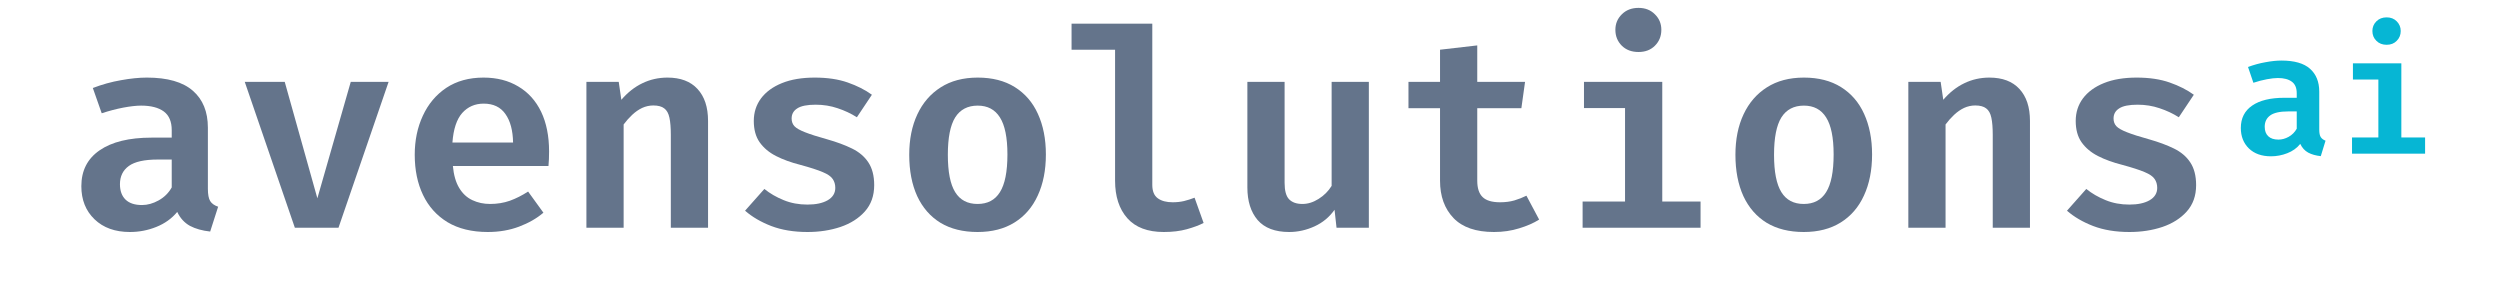 <svg xmlns="http://www.w3.org/2000/svg" xmlns:xlink="http://www.w3.org/1999/xlink" width="340" zoomAndPan="magnify" viewBox="0 0 255 30" height="40" preserveAspectRatio="xMidYMid meet" version="1.0"><defs><g/></defs><g fill="#64748b" fill-opacity="1"><g transform="translate(7.016, 23.226)"><g><path d="M 14.188 -3.969 C 14.188 -3.395 14.266 -2.977 14.422 -2.719 C 14.586 -2.457 14.859 -2.266 15.234 -2.141 L 14.422 0.391 C 13.617 0.305 12.93 0.113 12.359 -0.188 C 11.797 -0.5 11.363 -0.973 11.062 -1.609 C 10.5 -0.93 9.785 -0.422 8.922 -0.078 C 8.066 0.266 7.172 0.438 6.234 0.438 C 4.723 0.438 3.52 0.004 2.625 -0.859 C 1.727 -1.723 1.281 -2.848 1.281 -4.234 C 1.281 -5.816 1.898 -7.035 3.141 -7.891 C 4.391 -8.754 6.156 -9.188 8.438 -9.188 L 10.5 -9.188 L 10.5 -9.953 C 10.5 -10.828 10.227 -11.461 9.688 -11.859 C 9.145 -12.254 8.375 -12.453 7.375 -12.453 C 6.883 -12.453 6.281 -12.383 5.562 -12.25 C 4.852 -12.113 4.117 -11.922 3.359 -11.672 L 2.453 -14.25 C 3.398 -14.613 4.359 -14.879 5.328 -15.047 C 6.297 -15.223 7.176 -15.312 7.969 -15.312 C 10.07 -15.312 11.633 -14.863 12.656 -13.969 C 13.676 -13.082 14.188 -11.828 14.188 -10.203 Z M 7.469 -2.312 C 8.031 -2.312 8.594 -2.469 9.156 -2.781 C 9.727 -3.094 10.176 -3.535 10.5 -4.109 L 10.5 -6.953 L 9.078 -6.953 C 7.711 -6.953 6.727 -6.734 6.125 -6.297 C 5.52 -5.859 5.219 -5.238 5.219 -4.438 C 5.219 -3.758 5.41 -3.234 5.797 -2.859 C 6.18 -2.492 6.738 -2.312 7.469 -2.312 Z M 7.469 -2.312 "/></g></g></g><g fill="#64748b" fill-opacity="1"><g transform="translate(23.871, 23.226)"><g><path d="M 15.766 -14.875 L 10.656 0 L 6.203 0 L 1.094 -14.875 L 5.172 -14.875 L 8.5 -3 L 11.906 -14.875 Z M 15.766 -14.875 "/></g></g></g><g fill="#64748b" fill-opacity="1"><g transform="translate(40.725, 23.226)"><g><path d="M 5.469 -6.297 C 5.551 -5.379 5.766 -4.633 6.109 -4.062 C 6.453 -3.488 6.898 -3.07 7.453 -2.812 C 8.004 -2.551 8.609 -2.422 9.266 -2.422 C 9.984 -2.422 10.656 -2.531 11.281 -2.75 C 11.906 -2.977 12.523 -3.289 13.141 -3.688 L 14.703 -1.531 C 14.016 -0.945 13.188 -0.473 12.219 -0.109 C 11.258 0.254 10.195 0.438 9.031 0.438 C 7.406 0.438 6.035 0.102 4.922 -0.562 C 3.816 -1.238 2.984 -2.164 2.422 -3.344 C 1.859 -4.52 1.578 -5.883 1.578 -7.438 C 1.578 -8.906 1.852 -10.234 2.406 -11.422 C 2.957 -12.617 3.754 -13.566 4.797 -14.266 C 5.848 -14.961 7.113 -15.312 8.594 -15.312 C 9.957 -15.312 11.141 -15.008 12.141 -14.406 C 13.148 -13.812 13.926 -12.953 14.469 -11.828 C 15.008 -10.703 15.281 -9.352 15.281 -7.781 C 15.281 -7.531 15.273 -7.27 15.266 -7 C 15.254 -6.738 15.238 -6.504 15.219 -6.297 Z M 8.609 -12.656 C 7.723 -12.656 6.992 -12.336 6.422 -11.703 C 5.859 -11.066 5.523 -10.062 5.422 -8.688 L 11.609 -8.688 C 11.586 -9.926 11.328 -10.895 10.828 -11.594 C 10.336 -12.301 9.598 -12.656 8.609 -12.656 Z M 8.609 -12.656 "/></g></g></g><g fill="#64748b" fill-opacity="1"><g transform="translate(57.58, 23.226)"><g><path d="M 2.234 0 L 2.234 -14.875 L 5.531 -14.875 L 5.797 -13.047 C 6.441 -13.797 7.156 -14.359 7.938 -14.734 C 8.727 -15.117 9.582 -15.312 10.5 -15.312 C 11.832 -15.312 12.852 -14.926 13.562 -14.156 C 14.281 -13.383 14.641 -12.297 14.641 -10.891 L 14.641 0 L 10.844 0 L 10.844 -9.469 C 10.844 -10.195 10.797 -10.781 10.703 -11.219 C 10.609 -11.664 10.43 -11.984 10.172 -12.172 C 9.922 -12.367 9.551 -12.469 9.062 -12.469 C 8.664 -12.469 8.285 -12.383 7.922 -12.219 C 7.566 -12.051 7.227 -11.816 6.906 -11.516 C 6.594 -11.223 6.301 -10.895 6.031 -10.531 L 6.031 0 Z M 2.234 0 "/></g></g></g><g fill="#64748b" fill-opacity="1"><g transform="translate(74.434, 23.226)"><g><path d="M 7.922 -2.359 C 8.785 -2.359 9.473 -2.504 9.984 -2.797 C 10.504 -3.098 10.766 -3.52 10.766 -4.062 C 10.766 -4.414 10.676 -4.719 10.5 -4.969 C 10.332 -5.227 9.992 -5.461 9.484 -5.672 C 8.973 -5.891 8.219 -6.133 7.219 -6.406 C 6.27 -6.645 5.438 -6.945 4.719 -7.312 C 4.008 -7.676 3.453 -8.145 3.047 -8.719 C 2.648 -9.289 2.453 -10.016 2.453 -10.891 C 2.453 -11.754 2.695 -12.52 3.188 -13.188 C 3.688 -13.852 4.398 -14.375 5.328 -14.75 C 6.254 -15.125 7.367 -15.312 8.672 -15.312 C 9.961 -15.312 11.082 -15.145 12.031 -14.812 C 12.988 -14.477 13.812 -14.062 14.5 -13.562 L 12.969 -11.266 C 12.363 -11.648 11.707 -11.957 11 -12.188 C 10.301 -12.426 9.555 -12.547 8.766 -12.547 C 7.898 -12.547 7.273 -12.422 6.891 -12.172 C 6.504 -11.93 6.312 -11.586 6.312 -11.141 C 6.312 -10.828 6.406 -10.566 6.594 -10.359 C 6.789 -10.148 7.156 -9.941 7.688 -9.734 C 8.219 -9.523 8.969 -9.285 9.938 -9.016 C 10.906 -8.742 11.75 -8.43 12.469 -8.078 C 13.195 -7.723 13.754 -7.25 14.141 -6.656 C 14.535 -6.062 14.734 -5.289 14.734 -4.344 C 14.734 -3.258 14.414 -2.363 13.781 -1.656 C 13.156 -0.957 12.328 -0.43 11.297 -0.078 C 10.266 0.266 9.145 0.438 7.938 0.438 C 6.531 0.438 5.297 0.234 4.234 -0.172 C 3.18 -0.578 2.289 -1.098 1.562 -1.734 L 3.531 -3.953 C 4.102 -3.492 4.758 -3.113 5.5 -2.812 C 6.238 -2.508 7.047 -2.359 7.922 -2.359 Z M 7.922 -2.359 "/></g></g></g><g fill="#64748b" fill-opacity="1"><g transform="translate(91.289, 23.226)"><g><path d="M 8.438 -15.312 C 9.926 -15.312 11.188 -14.988 12.219 -14.344 C 13.258 -13.695 14.047 -12.785 14.578 -11.609 C 15.117 -10.43 15.391 -9.051 15.391 -7.469 C 15.391 -5.863 15.113 -4.469 14.562 -3.281 C 14.02 -2.094 13.227 -1.176 12.188 -0.531 C 11.156 0.113 9.898 0.438 8.422 0.438 C 6.941 0.438 5.68 0.125 4.641 -0.5 C 3.609 -1.133 2.816 -2.039 2.266 -3.219 C 1.723 -4.406 1.453 -5.812 1.453 -7.438 C 1.453 -9.008 1.727 -10.383 2.281 -11.562 C 2.832 -12.738 3.625 -13.656 4.656 -14.312 C 5.695 -14.977 6.957 -15.312 8.438 -15.312 Z M 8.438 -12.453 C 7.414 -12.453 6.648 -12.051 6.141 -11.25 C 5.641 -10.445 5.391 -9.176 5.391 -7.438 C 5.391 -5.695 5.641 -4.426 6.141 -3.625 C 6.641 -2.82 7.398 -2.422 8.422 -2.422 C 9.441 -2.422 10.203 -2.82 10.703 -3.625 C 11.211 -4.426 11.469 -5.707 11.469 -7.469 C 11.469 -9.195 11.211 -10.457 10.703 -11.25 C 10.203 -12.051 9.445 -12.453 8.438 -12.453 Z M 8.438 -12.453 "/></g></g></g><g fill="#64748b" fill-opacity="1"><g transform="translate(108.143, 23.226)"><g><path d="M 9.391 -20.812 L 9.391 -4.375 C 9.391 -3.727 9.578 -3.27 9.953 -3 C 10.328 -2.727 10.832 -2.594 11.469 -2.594 C 11.875 -2.594 12.258 -2.633 12.625 -2.719 C 13 -2.812 13.359 -2.926 13.703 -3.062 L 14.625 -0.484 C 14.156 -0.242 13.582 -0.031 12.906 0.156 C 12.227 0.344 11.445 0.438 10.562 0.438 C 8.914 0.438 7.676 -0.031 6.844 -0.969 C 6.008 -1.914 5.594 -3.191 5.594 -4.797 L 5.594 -18.156 L 1.156 -18.156 L 1.156 -20.812 Z M 9.391 -20.812 "/></g></g></g><g fill="#64748b" fill-opacity="1"><g transform="translate(124.998, 23.226)"><g><path d="M 6.031 -14.875 L 6.031 -4.578 C 6.031 -3.785 6.18 -3.227 6.484 -2.906 C 6.797 -2.582 7.25 -2.422 7.844 -2.422 C 8.406 -2.422 8.957 -2.594 9.5 -2.938 C 10.051 -3.281 10.492 -3.723 10.828 -4.266 L 10.828 -14.875 L 14.625 -14.875 L 14.625 0 L 11.328 0 L 11.125 -1.828 C 10.602 -1.086 9.926 -0.523 9.094 -0.141 C 8.258 0.242 7.395 0.438 6.5 0.438 C 5.062 0.438 3.988 0.031 3.281 -0.781 C 2.582 -1.602 2.234 -2.711 2.234 -4.109 L 2.234 -14.875 Z M 6.031 -14.875 "/></g></g></g><g fill="#64748b" fill-opacity="1"><g transform="translate(141.852, 23.226)"><g><path d="M 15.141 -0.828 C 14.578 -0.473 13.898 -0.176 13.109 0.062 C 12.316 0.312 11.457 0.438 10.531 0.438 C 8.695 0.438 7.32 -0.035 6.406 -0.984 C 5.488 -1.941 5.031 -3.211 5.031 -4.797 L 5.031 -12.188 L 1.812 -12.188 L 1.812 -14.875 L 5.031 -14.875 L 5.031 -18.156 L 8.828 -18.594 L 8.828 -14.875 L 13.703 -14.875 L 13.328 -12.188 L 8.828 -12.188 L 8.828 -4.797 C 8.828 -4.035 9.008 -3.477 9.375 -3.125 C 9.738 -2.77 10.332 -2.594 11.156 -2.594 C 11.688 -2.594 12.172 -2.656 12.609 -2.781 C 13.055 -2.914 13.469 -3.078 13.844 -3.266 Z M 15.141 -0.828 "/></g></g></g><g fill="#64748b" fill-opacity="1"><g transform="translate(158.707, 23.226)"><g><path d="M 10.844 -14.875 L 10.844 -2.672 L 14.75 -2.672 L 14.75 0 L 2.719 0 L 2.719 -2.672 L 7.047 -2.672 L 7.047 -12.203 L 2.859 -12.203 L 2.859 -14.875 Z M 8.422 -22.422 C 9.109 -22.422 9.664 -22.203 10.094 -21.766 C 10.531 -21.336 10.75 -20.812 10.75 -20.188 C 10.75 -19.539 10.531 -19 10.094 -18.562 C 9.664 -18.133 9.109 -17.922 8.422 -17.922 C 7.723 -17.922 7.156 -18.133 6.719 -18.562 C 6.281 -19 6.062 -19.539 6.062 -20.188 C 6.062 -20.812 6.281 -21.336 6.719 -21.766 C 7.156 -22.203 7.723 -22.422 8.422 -22.422 Z M 8.422 -22.422 "/></g></g></g><g fill="#64748b" fill-opacity="1"><g transform="translate(175.561, 23.226)"><g><path d="M 8.438 -15.312 C 9.926 -15.312 11.188 -14.988 12.219 -14.344 C 13.258 -13.695 14.047 -12.785 14.578 -11.609 C 15.117 -10.43 15.391 -9.051 15.391 -7.469 C 15.391 -5.863 15.113 -4.469 14.562 -3.281 C 14.02 -2.094 13.227 -1.176 12.188 -0.531 C 11.156 0.113 9.898 0.438 8.422 0.438 C 6.941 0.438 5.68 0.125 4.641 -0.5 C 3.609 -1.133 2.816 -2.039 2.266 -3.219 C 1.723 -4.406 1.453 -5.812 1.453 -7.438 C 1.453 -9.008 1.727 -10.383 2.281 -11.562 C 2.832 -12.738 3.625 -13.656 4.656 -14.312 C 5.695 -14.977 6.957 -15.312 8.438 -15.312 Z M 8.438 -12.453 C 7.414 -12.453 6.648 -12.051 6.141 -11.25 C 5.641 -10.445 5.391 -9.176 5.391 -7.438 C 5.391 -5.695 5.641 -4.426 6.141 -3.625 C 6.641 -2.82 7.398 -2.422 8.422 -2.422 C 9.441 -2.422 10.203 -2.82 10.703 -3.625 C 11.211 -4.426 11.469 -5.707 11.469 -7.469 C 11.469 -9.195 11.211 -10.457 10.703 -11.25 C 10.203 -12.051 9.445 -12.453 8.438 -12.453 Z M 8.438 -12.453 "/></g></g></g><g fill="#64748b" fill-opacity="1"><g transform="translate(192.416, 23.226)"><g><path d="M 2.234 0 L 2.234 -14.875 L 5.531 -14.875 L 5.797 -13.047 C 6.441 -13.797 7.156 -14.359 7.938 -14.734 C 8.727 -15.117 9.582 -15.312 10.5 -15.312 C 11.832 -15.312 12.852 -14.926 13.562 -14.156 C 14.281 -13.383 14.641 -12.297 14.641 -10.891 L 14.641 0 L 10.844 0 L 10.844 -9.469 C 10.844 -10.195 10.797 -10.781 10.703 -11.219 C 10.609 -11.664 10.43 -11.984 10.172 -12.172 C 9.922 -12.367 9.551 -12.469 9.062 -12.469 C 8.664 -12.469 8.285 -12.383 7.922 -12.219 C 7.566 -12.051 7.227 -11.816 6.906 -11.516 C 6.594 -11.223 6.301 -10.895 6.031 -10.531 L 6.031 0 Z M 2.234 0 "/></g></g></g><g fill="#64748b" fill-opacity="1"><g transform="translate(209.27, 23.226)"><g><path d="M 7.922 -2.359 C 8.785 -2.359 9.473 -2.504 9.984 -2.797 C 10.504 -3.098 10.766 -3.52 10.766 -4.062 C 10.766 -4.414 10.676 -4.719 10.5 -4.969 C 10.332 -5.227 9.992 -5.461 9.484 -5.672 C 8.973 -5.891 8.219 -6.133 7.219 -6.406 C 6.27 -6.645 5.438 -6.945 4.719 -7.312 C 4.008 -7.676 3.453 -8.145 3.047 -8.719 C 2.648 -9.289 2.453 -10.016 2.453 -10.891 C 2.453 -11.754 2.695 -12.52 3.188 -13.188 C 3.688 -13.852 4.398 -14.375 5.328 -14.75 C 6.254 -15.125 7.367 -15.312 8.672 -15.312 C 9.961 -15.312 11.082 -15.145 12.031 -14.812 C 12.988 -14.477 13.812 -14.062 14.5 -13.562 L 12.969 -11.266 C 12.363 -11.648 11.707 -11.957 11 -12.188 C 10.301 -12.426 9.555 -12.547 8.766 -12.547 C 7.898 -12.547 7.273 -12.422 6.891 -12.172 C 6.504 -11.93 6.312 -11.586 6.312 -11.141 C 6.312 -10.828 6.406 -10.566 6.594 -10.359 C 6.789 -10.148 7.156 -9.941 7.688 -9.734 C 8.219 -9.523 8.969 -9.285 9.938 -9.016 C 10.906 -8.742 11.75 -8.43 12.469 -8.078 C 13.195 -7.723 13.754 -7.25 14.141 -6.656 C 14.535 -6.062 14.734 -5.289 14.734 -4.344 C 14.734 -3.258 14.414 -2.363 13.781 -1.656 C 13.156 -0.957 12.328 -0.43 11.297 -0.078 C 10.266 0.266 9.145 0.438 7.938 0.438 C 6.531 0.438 5.297 0.234 4.234 -0.172 C 3.18 -0.578 2.289 -1.098 1.562 -1.734 L 3.531 -3.953 C 4.102 -3.492 4.758 -3.113 5.5 -2.812 C 6.238 -2.508 7.047 -2.359 7.922 -2.359 Z M 7.922 -2.359 "/></g></g></g><g fill="#06b6d4" fill-opacity="1"><g transform="translate(227.767, 15.677)"><g><path d="M 8.797 -2.453 C 8.797 -2.098 8.848 -1.844 8.953 -1.688 C 9.055 -1.531 9.219 -1.41 9.438 -1.328 L 8.953 0.25 C 8.453 0.195 8.023 0.078 7.672 -0.109 C 7.316 -0.305 7.047 -0.602 6.859 -1 C 6.516 -0.57 6.07 -0.254 5.531 -0.047 C 5 0.16 4.445 0.266 3.875 0.266 C 2.926 0.266 2.176 0 1.625 -0.531 C 1.07 -1.07 0.797 -1.77 0.797 -2.625 C 0.797 -3.613 1.18 -4.375 1.953 -4.906 C 2.723 -5.438 3.816 -5.703 5.234 -5.703 L 6.5 -5.703 L 6.5 -6.172 C 6.5 -6.711 6.332 -7.102 6 -7.344 C 5.664 -7.594 5.191 -7.719 4.578 -7.719 C 4.273 -7.719 3.898 -7.676 3.453 -7.594 C 3.004 -7.508 2.547 -7.391 2.078 -7.234 L 1.531 -8.844 C 2.113 -9.062 2.703 -9.223 3.297 -9.328 C 3.898 -9.441 4.445 -9.5 4.938 -9.5 C 6.25 -9.5 7.219 -9.223 7.844 -8.672 C 8.477 -8.117 8.797 -7.336 8.797 -6.328 Z M 4.641 -1.438 C 4.984 -1.438 5.328 -1.531 5.672 -1.719 C 6.023 -1.914 6.301 -2.191 6.5 -2.547 L 6.5 -4.312 L 5.625 -4.312 C 4.781 -4.312 4.172 -4.176 3.797 -3.906 C 3.422 -3.633 3.234 -3.25 3.234 -2.75 C 3.234 -2.332 3.352 -2.008 3.594 -1.781 C 3.832 -1.551 4.18 -1.438 4.641 -1.438 Z M 4.641 -1.438 "/></g></g></g><g fill="#06b6d4" fill-opacity="1"><g transform="translate(238.218, 15.677)"><g><path d="M 6.719 -9.219 L 6.719 -1.656 L 9.141 -1.656 L 9.141 0 L 1.688 0 L 1.688 -1.656 L 4.375 -1.656 L 4.375 -7.562 L 1.781 -7.562 L 1.781 -9.219 Z M 5.219 -13.906 C 5.645 -13.906 5.988 -13.77 6.25 -13.5 C 6.52 -13.227 6.656 -12.898 6.656 -12.516 C 6.656 -12.117 6.52 -11.785 6.25 -11.516 C 5.988 -11.242 5.645 -11.109 5.219 -11.109 C 4.789 -11.109 4.441 -11.242 4.172 -11.516 C 3.898 -11.785 3.766 -12.117 3.766 -12.516 C 3.766 -12.898 3.898 -13.227 4.172 -13.5 C 4.441 -13.77 4.789 -13.906 5.219 -13.906 Z M 5.219 -13.906 "/></g></g></g></svg>